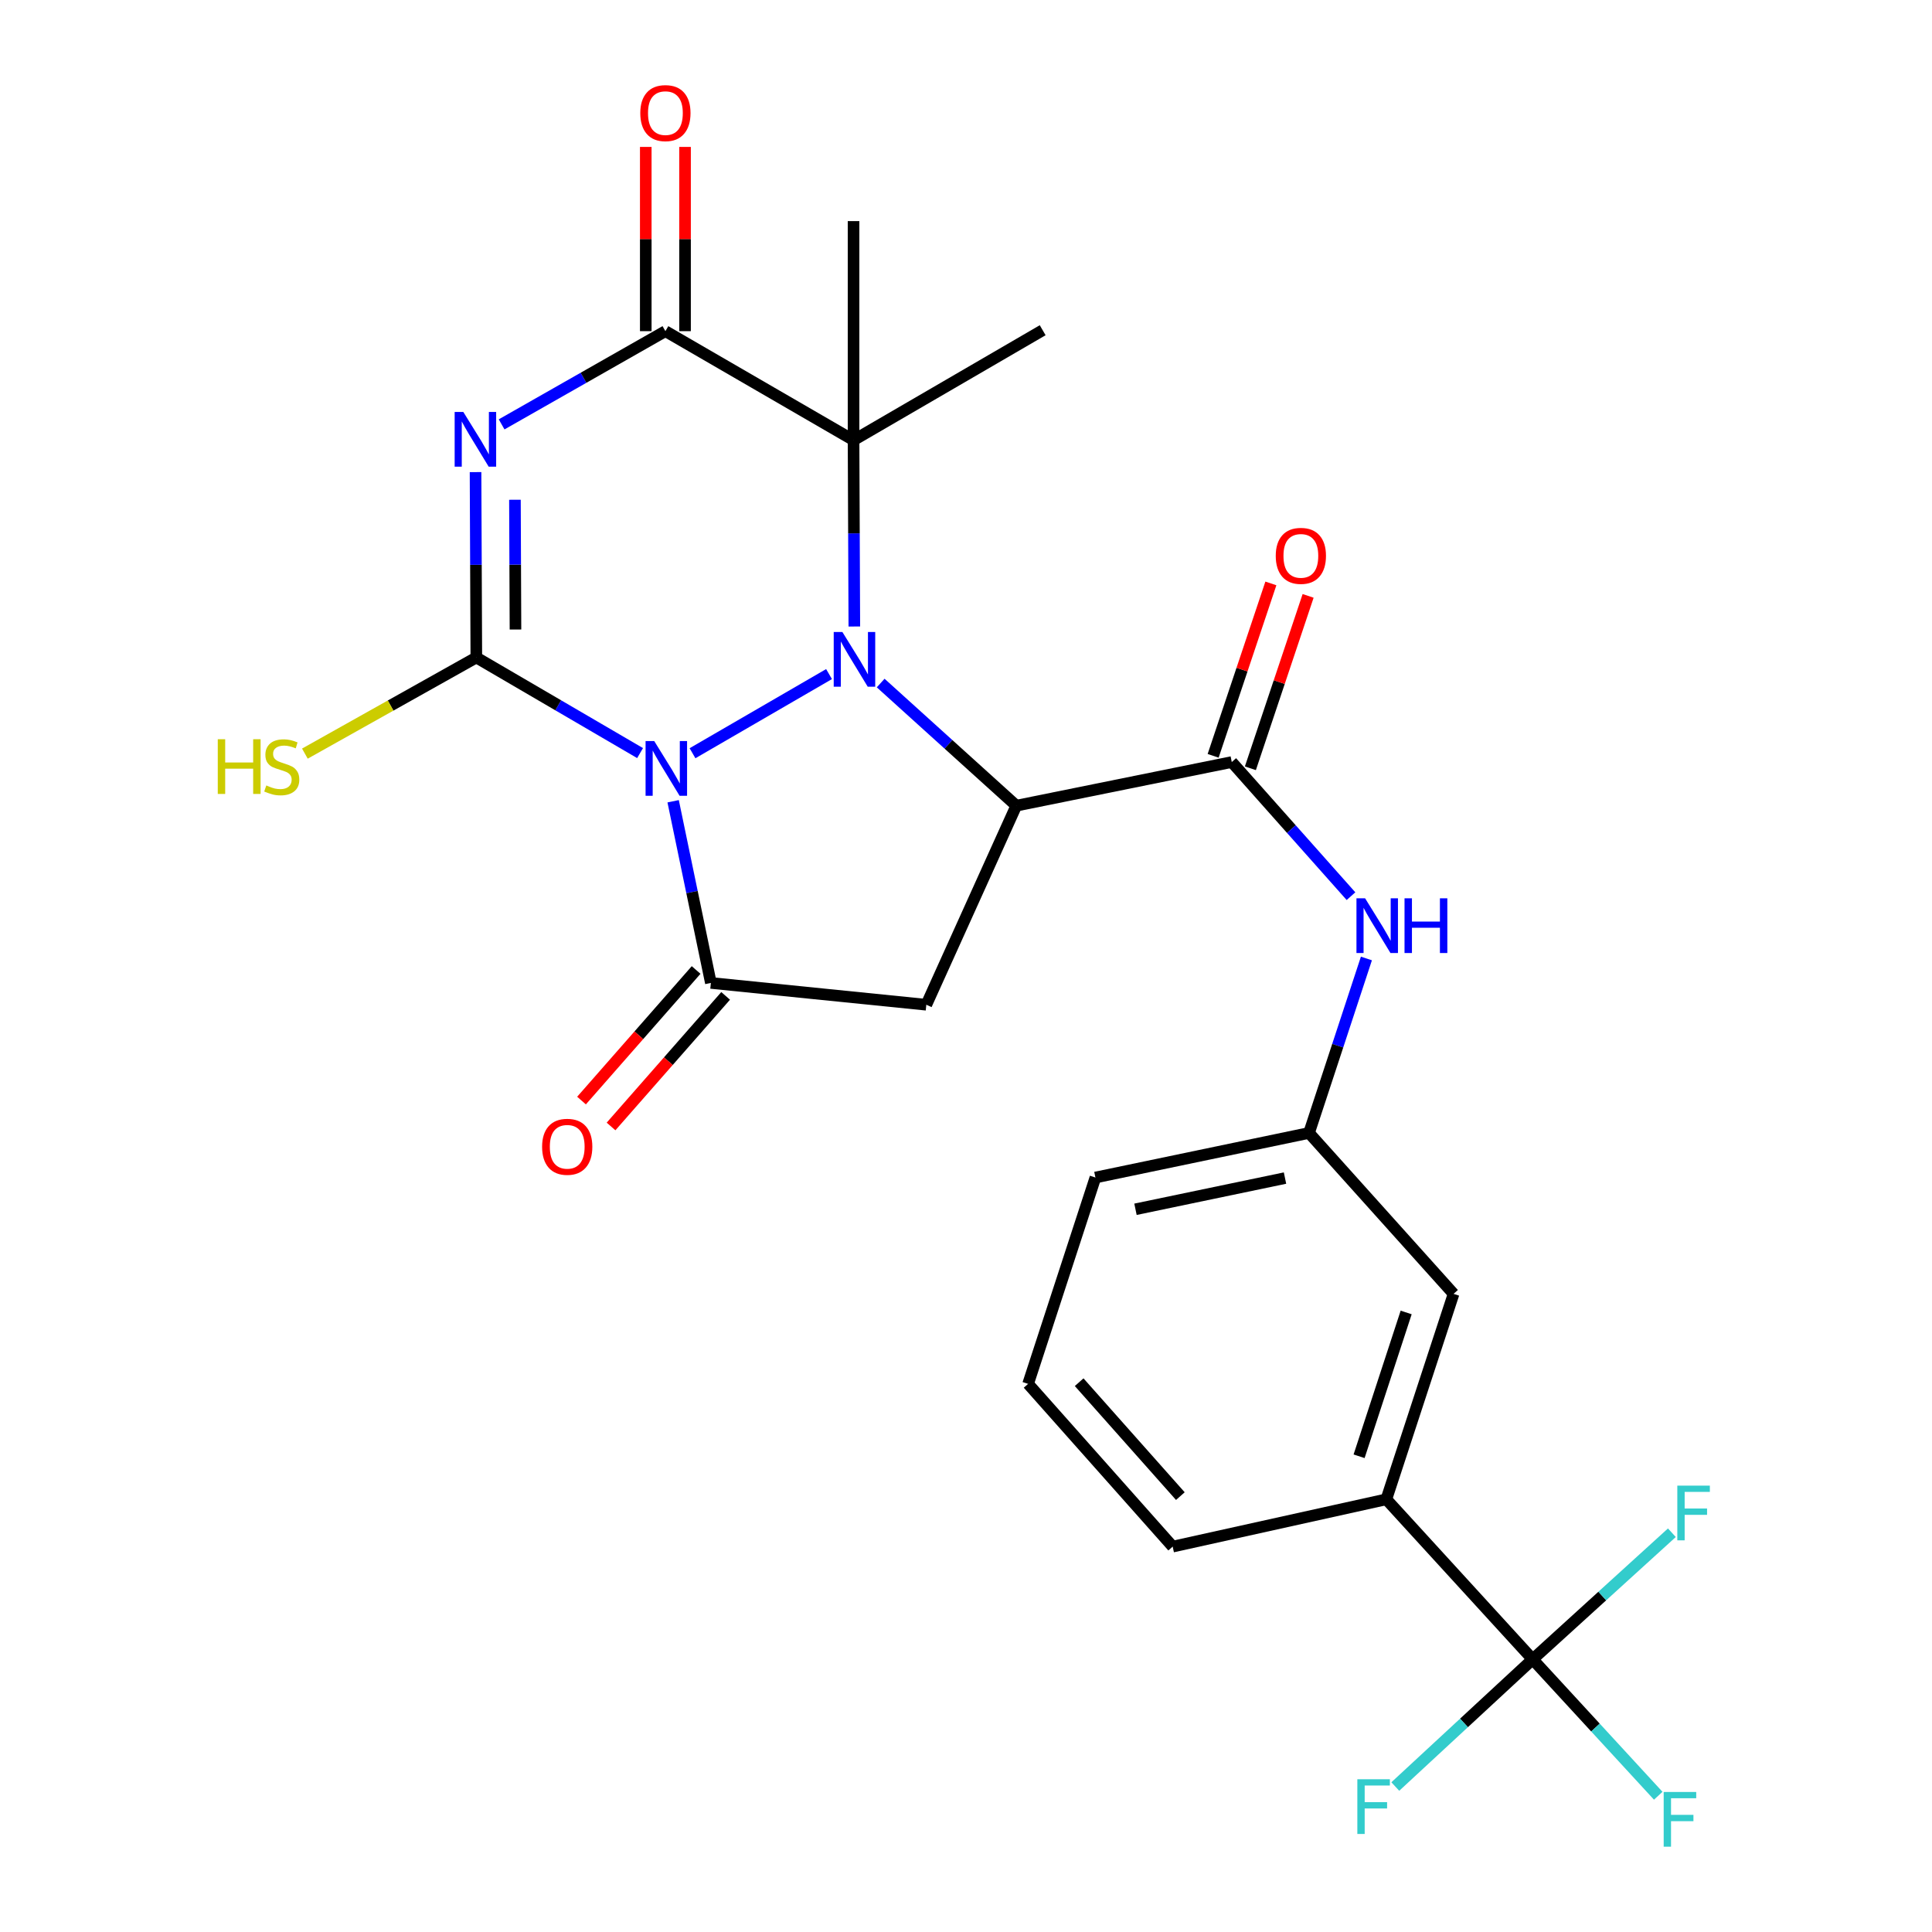 <?xml version='1.0' encoding='iso-8859-1'?>
<svg version='1.1' baseProfile='full'
              xmlns='http://www.w3.org/2000/svg'
                      xmlns:rdkit='http://www.rdkit.org/xml'
                      xmlns:xlink='http://www.w3.org/1999/xlink'
                  xml:space='preserve'
width='1000px' height='1000px' viewBox='0 0 1000 1000'>
<!-- END OF HEADER -->
<rect style='opacity:1.0;fill:#FFFFFF;stroke:none' width='1000' height='1000' x='0' y='0'> </rect>
<path class='bond-0' d='M 358.442,389.873 L 429.109,348.905' style='fill:none;fill-rule:evenodd;stroke:#0000FF;stroke-width:6px;stroke-linecap:butt;stroke-linejoin:miter;stroke-opacity:1' />
<path class='bond-1' d='M 331.301,389.798 L 288.922,365.057' style='fill:none;fill-rule:evenodd;stroke:#0000FF;stroke-width:6px;stroke-linecap:butt;stroke-linejoin:miter;stroke-opacity:1' />
<path class='bond-1' d='M 288.922,365.057 L 246.544,340.315' style='fill:none;fill-rule:evenodd;stroke:#000000;stroke-width:6px;stroke-linecap:butt;stroke-linejoin:miter;stroke-opacity:1' />
<path class='bond-5' d='M 348.417,414.726 L 358.183,461.747' style='fill:none;fill-rule:evenodd;stroke:#0000FF;stroke-width:6px;stroke-linecap:butt;stroke-linejoin:miter;stroke-opacity:1' />
<path class='bond-5' d='M 358.183,461.747 L 367.949,508.769' style='fill:none;fill-rule:evenodd;stroke:#000000;stroke-width:6px;stroke-linecap:butt;stroke-linejoin:miter;stroke-opacity:1' />
<path class='bond-2' d='M 455.835,353.54 L 490.935,385.28' style='fill:none;fill-rule:evenodd;stroke:#0000FF;stroke-width:6px;stroke-linecap:butt;stroke-linejoin:miter;stroke-opacity:1' />
<path class='bond-2' d='M 490.935,385.28 L 526.036,417.02' style='fill:none;fill-rule:evenodd;stroke:#000000;stroke-width:6px;stroke-linecap:butt;stroke-linejoin:miter;stroke-opacity:1' />
<path class='bond-4' d='M 442.2,324.279 L 441.999,276.061' style='fill:none;fill-rule:evenodd;stroke:#0000FF;stroke-width:6px;stroke-linecap:butt;stroke-linejoin:miter;stroke-opacity:1' />
<path class='bond-4' d='M 441.999,276.061 L 441.797,227.843' style='fill:none;fill-rule:evenodd;stroke:#000000;stroke-width:6px;stroke-linecap:butt;stroke-linejoin:miter;stroke-opacity:1' />
<path class='bond-3' d='M 246.544,340.315 L 246.342,292.339' style='fill:none;fill-rule:evenodd;stroke:#000000;stroke-width:6px;stroke-linecap:butt;stroke-linejoin:miter;stroke-opacity:1' />
<path class='bond-3' d='M 246.342,292.339 L 246.141,244.363' style='fill:none;fill-rule:evenodd;stroke:#0000FF;stroke-width:6px;stroke-linecap:butt;stroke-linejoin:miter;stroke-opacity:1' />
<path class='bond-3' d='M 266.811,325.837 L 266.67,292.253' style='fill:none;fill-rule:evenodd;stroke:#000000;stroke-width:6px;stroke-linecap:butt;stroke-linejoin:miter;stroke-opacity:1' />
<path class='bond-3' d='M 266.67,292.253 L 266.529,258.67' style='fill:none;fill-rule:evenodd;stroke:#0000FF;stroke-width:6px;stroke-linecap:butt;stroke-linejoin:miter;stroke-opacity:1' />
<path class='bond-13' d='M 246.544,340.315 L 202.175,365.193' style='fill:none;fill-rule:evenodd;stroke:#000000;stroke-width:6px;stroke-linecap:butt;stroke-linejoin:miter;stroke-opacity:1' />
<path class='bond-13' d='M 202.175,365.193 L 157.806,390.072' style='fill:none;fill-rule:evenodd;stroke:#CCCC00;stroke-width:6px;stroke-linecap:butt;stroke-linejoin:miter;stroke-opacity:1' />
<path class='bond-8' d='M 526.036,417.02 L 637.559,394.433' style='fill:none;fill-rule:evenodd;stroke:#000000;stroke-width:6px;stroke-linecap:butt;stroke-linejoin:miter;stroke-opacity:1' />
<path class='bond-26' d='M 526.036,417.02 L 479.461,520.051' style='fill:none;fill-rule:evenodd;stroke:#000000;stroke-width:6px;stroke-linecap:butt;stroke-linejoin:miter;stroke-opacity:1' />
<path class='bond-27' d='M 259.638,219.657 L 302.026,195.533' style='fill:none;fill-rule:evenodd;stroke:#0000FF;stroke-width:6px;stroke-linecap:butt;stroke-linejoin:miter;stroke-opacity:1' />
<path class='bond-27' d='M 302.026,195.533 L 344.413,171.409' style='fill:none;fill-rule:evenodd;stroke:#000000;stroke-width:6px;stroke-linecap:butt;stroke-linejoin:miter;stroke-opacity:1' />
<path class='bond-6' d='M 441.797,227.843 L 344.413,171.409' style='fill:none;fill-rule:evenodd;stroke:#000000;stroke-width:6px;stroke-linecap:butt;stroke-linejoin:miter;stroke-opacity:1' />
<path class='bond-21' d='M 441.797,227.843 L 441.797,114.444' style='fill:none;fill-rule:evenodd;stroke:#000000;stroke-width:6px;stroke-linecap:butt;stroke-linejoin:miter;stroke-opacity:1' />
<path class='bond-22' d='M 441.797,227.843 L 539.689,170.923' style='fill:none;fill-rule:evenodd;stroke:#000000;stroke-width:6px;stroke-linecap:butt;stroke-linejoin:miter;stroke-opacity:1' />
<path class='bond-7' d='M 367.949,508.769 L 479.461,520.051' style='fill:none;fill-rule:evenodd;stroke:#000000;stroke-width:6px;stroke-linecap:butt;stroke-linejoin:miter;stroke-opacity:1' />
<path class='bond-12' d='M 360.31,502.064 L 330.652,535.857' style='fill:none;fill-rule:evenodd;stroke:#000000;stroke-width:6px;stroke-linecap:butt;stroke-linejoin:miter;stroke-opacity:1' />
<path class='bond-12' d='M 330.652,535.857 L 300.994,569.65' style='fill:none;fill-rule:evenodd;stroke:#FF0000;stroke-width:6px;stroke-linecap:butt;stroke-linejoin:miter;stroke-opacity:1' />
<path class='bond-12' d='M 375.588,515.473 L 345.931,549.266' style='fill:none;fill-rule:evenodd;stroke:#000000;stroke-width:6px;stroke-linecap:butt;stroke-linejoin:miter;stroke-opacity:1' />
<path class='bond-12' d='M 345.931,549.266 L 316.273,583.059' style='fill:none;fill-rule:evenodd;stroke:#FF0000;stroke-width:6px;stroke-linecap:butt;stroke-linejoin:miter;stroke-opacity:1' />
<path class='bond-14' d='M 354.577,171.409 L 354.577,123.728' style='fill:none;fill-rule:evenodd;stroke:#000000;stroke-width:6px;stroke-linecap:butt;stroke-linejoin:miter;stroke-opacity:1' />
<path class='bond-14' d='M 354.577,123.728 L 354.577,76.046' style='fill:none;fill-rule:evenodd;stroke:#FF0000;stroke-width:6px;stroke-linecap:butt;stroke-linejoin:miter;stroke-opacity:1' />
<path class='bond-14' d='M 334.249,171.409 L 334.249,123.728' style='fill:none;fill-rule:evenodd;stroke:#000000;stroke-width:6px;stroke-linecap:butt;stroke-linejoin:miter;stroke-opacity:1' />
<path class='bond-14' d='M 334.249,123.728 L 334.249,76.046' style='fill:none;fill-rule:evenodd;stroke:#FF0000;stroke-width:6px;stroke-linecap:butt;stroke-linejoin:miter;stroke-opacity:1' />
<path class='bond-10' d='M 637.559,394.433 L 668.414,429.144' style='fill:none;fill-rule:evenodd;stroke:#000000;stroke-width:6px;stroke-linecap:butt;stroke-linejoin:miter;stroke-opacity:1' />
<path class='bond-10' d='M 668.414,429.144 L 699.269,463.854' style='fill:none;fill-rule:evenodd;stroke:#0000FF;stroke-width:6px;stroke-linecap:butt;stroke-linejoin:miter;stroke-opacity:1' />
<path class='bond-15' d='M 647.197,397.661 L 662.137,353.047' style='fill:none;fill-rule:evenodd;stroke:#000000;stroke-width:6px;stroke-linecap:butt;stroke-linejoin:miter;stroke-opacity:1' />
<path class='bond-15' d='M 662.137,353.047 L 677.078,308.434' style='fill:none;fill-rule:evenodd;stroke:#FF0000;stroke-width:6px;stroke-linecap:butt;stroke-linejoin:miter;stroke-opacity:1' />
<path class='bond-15' d='M 627.921,391.206 L 642.861,346.592' style='fill:none;fill-rule:evenodd;stroke:#000000;stroke-width:6px;stroke-linecap:butt;stroke-linejoin:miter;stroke-opacity:1' />
<path class='bond-15' d='M 642.861,346.592 L 657.802,301.979' style='fill:none;fill-rule:evenodd;stroke:#FF0000;stroke-width:6px;stroke-linecap:butt;stroke-linejoin:miter;stroke-opacity:1' />
<path class='bond-9' d='M 793.308,858.868 L 717.562,776.041' style='fill:none;fill-rule:evenodd;stroke:#000000;stroke-width:6px;stroke-linecap:butt;stroke-linejoin:miter;stroke-opacity:1' />
<path class='bond-18' d='M 793.308,858.868 L 825.806,894.173' style='fill:none;fill-rule:evenodd;stroke:#000000;stroke-width:6px;stroke-linecap:butt;stroke-linejoin:miter;stroke-opacity:1' />
<path class='bond-18' d='M 825.806,894.173 L 858.305,929.479' style='fill:none;fill-rule:evenodd;stroke:#33CCCC;stroke-width:6px;stroke-linecap:butt;stroke-linejoin:miter;stroke-opacity:1' />
<path class='bond-19' d='M 793.308,858.868 L 829.335,826.103' style='fill:none;fill-rule:evenodd;stroke:#000000;stroke-width:6px;stroke-linecap:butt;stroke-linejoin:miter;stroke-opacity:1' />
<path class='bond-19' d='M 829.335,826.103 L 865.363,793.339' style='fill:none;fill-rule:evenodd;stroke:#33CCCC;stroke-width:6px;stroke-linecap:butt;stroke-linejoin:miter;stroke-opacity:1' />
<path class='bond-20' d='M 793.308,858.868 L 757.755,891.786' style='fill:none;fill-rule:evenodd;stroke:#000000;stroke-width:6px;stroke-linecap:butt;stroke-linejoin:miter;stroke-opacity:1' />
<path class='bond-20' d='M 757.755,891.786 L 722.203,924.705' style='fill:none;fill-rule:evenodd;stroke:#33CCCC;stroke-width:6px;stroke-linecap:butt;stroke-linejoin:miter;stroke-opacity:1' />
<path class='bond-16' d='M 707.255,496.107 L 692.402,541.259' style='fill:none;fill-rule:evenodd;stroke:#0000FF;stroke-width:6px;stroke-linecap:butt;stroke-linejoin:miter;stroke-opacity:1' />
<path class='bond-16' d='M 692.402,541.259 L 677.549,586.412' style='fill:none;fill-rule:evenodd;stroke:#000000;stroke-width:6px;stroke-linecap:butt;stroke-linejoin:miter;stroke-opacity:1' />
<path class='bond-11' d='M 717.562,776.041 L 752.369,669.701' style='fill:none;fill-rule:evenodd;stroke:#000000;stroke-width:6px;stroke-linecap:butt;stroke-linejoin:miter;stroke-opacity:1' />
<path class='bond-11' d='M 703.463,753.766 L 727.828,679.329' style='fill:none;fill-rule:evenodd;stroke:#000000;stroke-width:6px;stroke-linecap:butt;stroke-linejoin:miter;stroke-opacity:1' />
<path class='bond-28' d='M 717.562,776.041 L 606.976,800.525' style='fill:none;fill-rule:evenodd;stroke:#000000;stroke-width:6px;stroke-linecap:butt;stroke-linejoin:miter;stroke-opacity:1' />
<path class='bond-17' d='M 677.549,586.412 L 752.369,669.701' style='fill:none;fill-rule:evenodd;stroke:#000000;stroke-width:6px;stroke-linecap:butt;stroke-linejoin:miter;stroke-opacity:1' />
<path class='bond-25' d='M 677.549,586.412 L 566.986,609.484' style='fill:none;fill-rule:evenodd;stroke:#000000;stroke-width:6px;stroke-linecap:butt;stroke-linejoin:miter;stroke-opacity:1' />
<path class='bond-25' d='M 665.117,609.772 L 587.723,625.923' style='fill:none;fill-rule:evenodd;stroke:#000000;stroke-width:6px;stroke-linecap:butt;stroke-linejoin:miter;stroke-opacity:1' />
<path class='bond-23' d='M 606.976,800.525 L 532.145,716.287' style='fill:none;fill-rule:evenodd;stroke:#000000;stroke-width:6px;stroke-linecap:butt;stroke-linejoin:miter;stroke-opacity:1' />
<path class='bond-23' d='M 610.949,774.389 L 558.568,715.422' style='fill:none;fill-rule:evenodd;stroke:#000000;stroke-width:6px;stroke-linecap:butt;stroke-linejoin:miter;stroke-opacity:1' />
<path class='bond-24' d='M 532.145,716.287 L 566.986,609.484' style='fill:none;fill-rule:evenodd;stroke:#000000;stroke-width:6px;stroke-linecap:butt;stroke-linejoin:miter;stroke-opacity:1' />
<path  class='atom-0' d='M 338.628 383.571
L 347.908 398.571
Q 348.828 400.051, 350.308 402.731
Q 351.788 405.411, 351.868 405.571
L 351.868 383.571
L 355.628 383.571
L 355.628 411.891
L 351.748 411.891
L 341.788 395.491
Q 340.628 393.571, 339.388 391.371
Q 338.188 389.171, 337.828 388.491
L 337.828 411.891
L 334.148 411.891
L 334.148 383.571
L 338.628 383.571
' fill='#0000FF'/>
<path  class='atom-1' d='M 436.012 327.115
L 445.292 342.115
Q 446.212 343.595, 447.692 346.275
Q 449.172 348.955, 449.252 349.115
L 449.252 327.115
L 453.012 327.115
L 453.012 355.435
L 449.132 355.435
L 439.172 339.035
Q 438.012 337.115, 436.772 334.915
Q 435.572 332.715, 435.212 332.035
L 435.212 355.435
L 431.532 355.435
L 431.532 327.115
L 436.012 327.115
' fill='#0000FF'/>
<path  class='atom-4' d='M 239.809 213.22
L 249.089 228.22
Q 250.009 229.7, 251.489 232.38
Q 252.969 235.06, 253.049 235.22
L 253.049 213.22
L 256.809 213.22
L 256.809 241.54
L 252.929 241.54
L 242.969 225.14
Q 241.809 223.22, 240.569 221.02
Q 239.369 218.82, 239.009 218.14
L 239.009 241.54
L 235.329 241.54
L 235.329 213.22
L 239.809 213.22
' fill='#0000FF'/>
<path  class='atom-11' d='M 706.581 464.963
L 715.861 479.963
Q 716.781 481.443, 718.261 484.123
Q 719.741 486.803, 719.821 486.963
L 719.821 464.963
L 723.581 464.963
L 723.581 493.283
L 719.701 493.283
L 709.741 476.883
Q 708.581 474.963, 707.341 472.763
Q 706.141 470.563, 705.781 469.883
L 705.781 493.283
L 702.101 493.283
L 702.101 464.963
L 706.581 464.963
' fill='#0000FF'/>
<path  class='atom-11' d='M 726.981 464.963
L 730.821 464.963
L 730.821 477.003
L 745.301 477.003
L 745.301 464.963
L 749.141 464.963
L 749.141 493.283
L 745.301 493.283
L 745.301 480.203
L 730.821 480.203
L 730.821 493.283
L 726.981 493.283
L 726.981 464.963
' fill='#0000FF'/>
<path  class='atom-13' d='M 280.592 593.573
Q 280.592 586.773, 283.952 582.973
Q 287.312 579.173, 293.592 579.173
Q 299.872 579.173, 303.232 582.973
Q 306.592 586.773, 306.592 593.573
Q 306.592 600.453, 303.192 604.373
Q 299.792 608.253, 293.592 608.253
Q 287.352 608.253, 283.952 604.373
Q 280.592 600.493, 280.592 593.573
M 293.592 605.053
Q 297.912 605.053, 300.232 602.173
Q 302.592 599.253, 302.592 593.573
Q 302.592 588.013, 300.232 585.213
Q 297.912 582.373, 293.592 582.373
Q 289.272 582.373, 286.912 585.173
Q 284.592 587.973, 284.592 593.573
Q 284.592 599.293, 286.912 602.173
Q 289.272 605.053, 293.592 605.053
' fill='#FF0000'/>
<path  class='atom-14' d='M 112.719 382.622
L 116.559 382.622
L 116.559 394.662
L 131.039 394.662
L 131.039 382.622
L 134.879 382.622
L 134.879 410.942
L 131.039 410.942
L 131.039 397.862
L 116.559 397.862
L 116.559 410.942
L 112.719 410.942
L 112.719 382.622
' fill='#CCCC00'/>
<path  class='atom-14' d='M 137.839 406.542
Q 138.159 406.662, 139.479 407.222
Q 140.799 407.782, 142.239 408.142
Q 143.719 408.462, 145.159 408.462
Q 147.839 408.462, 149.399 407.182
Q 150.959 405.862, 150.959 403.582
Q 150.959 402.022, 150.159 401.062
Q 149.399 400.102, 148.199 399.582
Q 146.999 399.062, 144.999 398.462
Q 142.479 397.702, 140.959 396.982
Q 139.479 396.262, 138.399 394.742
Q 137.359 393.222, 137.359 390.662
Q 137.359 387.102, 139.759 384.902
Q 142.199 382.702, 146.999 382.702
Q 150.279 382.702, 153.999 384.262
L 153.079 387.342
Q 149.679 385.942, 147.119 385.942
Q 144.359 385.942, 142.839 387.102
Q 141.319 388.222, 141.359 390.182
Q 141.359 391.702, 142.119 392.622
Q 142.919 393.542, 144.039 394.062
Q 145.199 394.582, 147.119 395.182
Q 149.679 395.982, 151.199 396.782
Q 152.719 397.582, 153.799 399.222
Q 154.919 400.822, 154.919 403.582
Q 154.919 407.502, 152.279 409.622
Q 149.679 411.702, 145.319 411.702
Q 142.799 411.702, 140.879 411.142
Q 138.999 410.622, 136.759 409.702
L 137.839 406.542
' fill='#CCCC00'/>
<path  class='atom-15' d='M 331.413 58.542
Q 331.413 51.742, 334.773 47.943
Q 338.133 44.142, 344.413 44.142
Q 350.693 44.142, 354.053 47.943
Q 357.413 51.742, 357.413 58.542
Q 357.413 65.422, 354.013 69.343
Q 350.613 73.222, 344.413 73.222
Q 338.173 73.222, 334.773 69.343
Q 331.413 65.463, 331.413 58.542
M 344.413 70.022
Q 348.733 70.022, 351.053 67.142
Q 353.413 64.222, 353.413 58.542
Q 353.413 52.983, 351.053 50.182
Q 348.733 47.343, 344.413 47.343
Q 340.093 47.343, 337.733 50.142
Q 335.413 52.943, 335.413 58.542
Q 335.413 64.263, 337.733 67.142
Q 340.093 70.022, 344.413 70.022
' fill='#FF0000'/>
<path  class='atom-16' d='M 660.325 287.71
Q 660.325 280.91, 663.685 277.11
Q 667.045 273.31, 673.325 273.31
Q 679.605 273.31, 682.965 277.11
Q 686.325 280.91, 686.325 287.71
Q 686.325 294.59, 682.925 298.51
Q 679.525 302.39, 673.325 302.39
Q 667.085 302.39, 663.685 298.51
Q 660.325 294.63, 660.325 287.71
M 673.325 299.19
Q 677.645 299.19, 679.965 296.31
Q 682.325 293.39, 682.325 287.71
Q 682.325 282.15, 679.965 279.35
Q 677.645 276.51, 673.325 276.51
Q 669.005 276.51, 666.645 279.31
Q 664.325 282.11, 664.325 287.71
Q 664.325 293.43, 666.645 296.31
Q 669.005 299.19, 673.325 299.19
' fill='#FF0000'/>
<path  class='atom-19' d='M 861.119 927.523
L 877.959 927.523
L 877.959 930.763
L 864.919 930.763
L 864.919 939.363
L 876.519 939.363
L 876.519 942.643
L 864.919 942.643
L 864.919 955.843
L 861.119 955.843
L 861.119 927.523
' fill='#33CCCC'/>
<path  class='atom-20' d='M 868.177 768.962
L 885.017 768.962
L 885.017 772.202
L 871.977 772.202
L 871.977 780.802
L 883.577 780.802
L 883.577 784.082
L 871.977 784.082
L 871.977 797.282
L 868.177 797.282
L 868.177 768.962
' fill='#33CCCC'/>
<path  class='atom-21' d='M 702.558 920.939
L 719.398 920.939
L 719.398 924.179
L 706.358 924.179
L 706.358 932.779
L 717.958 932.779
L 717.958 936.059
L 706.358 936.059
L 706.358 949.259
L 702.558 949.259
L 702.558 920.939
' fill='#33CCCC'/>
</svg>
